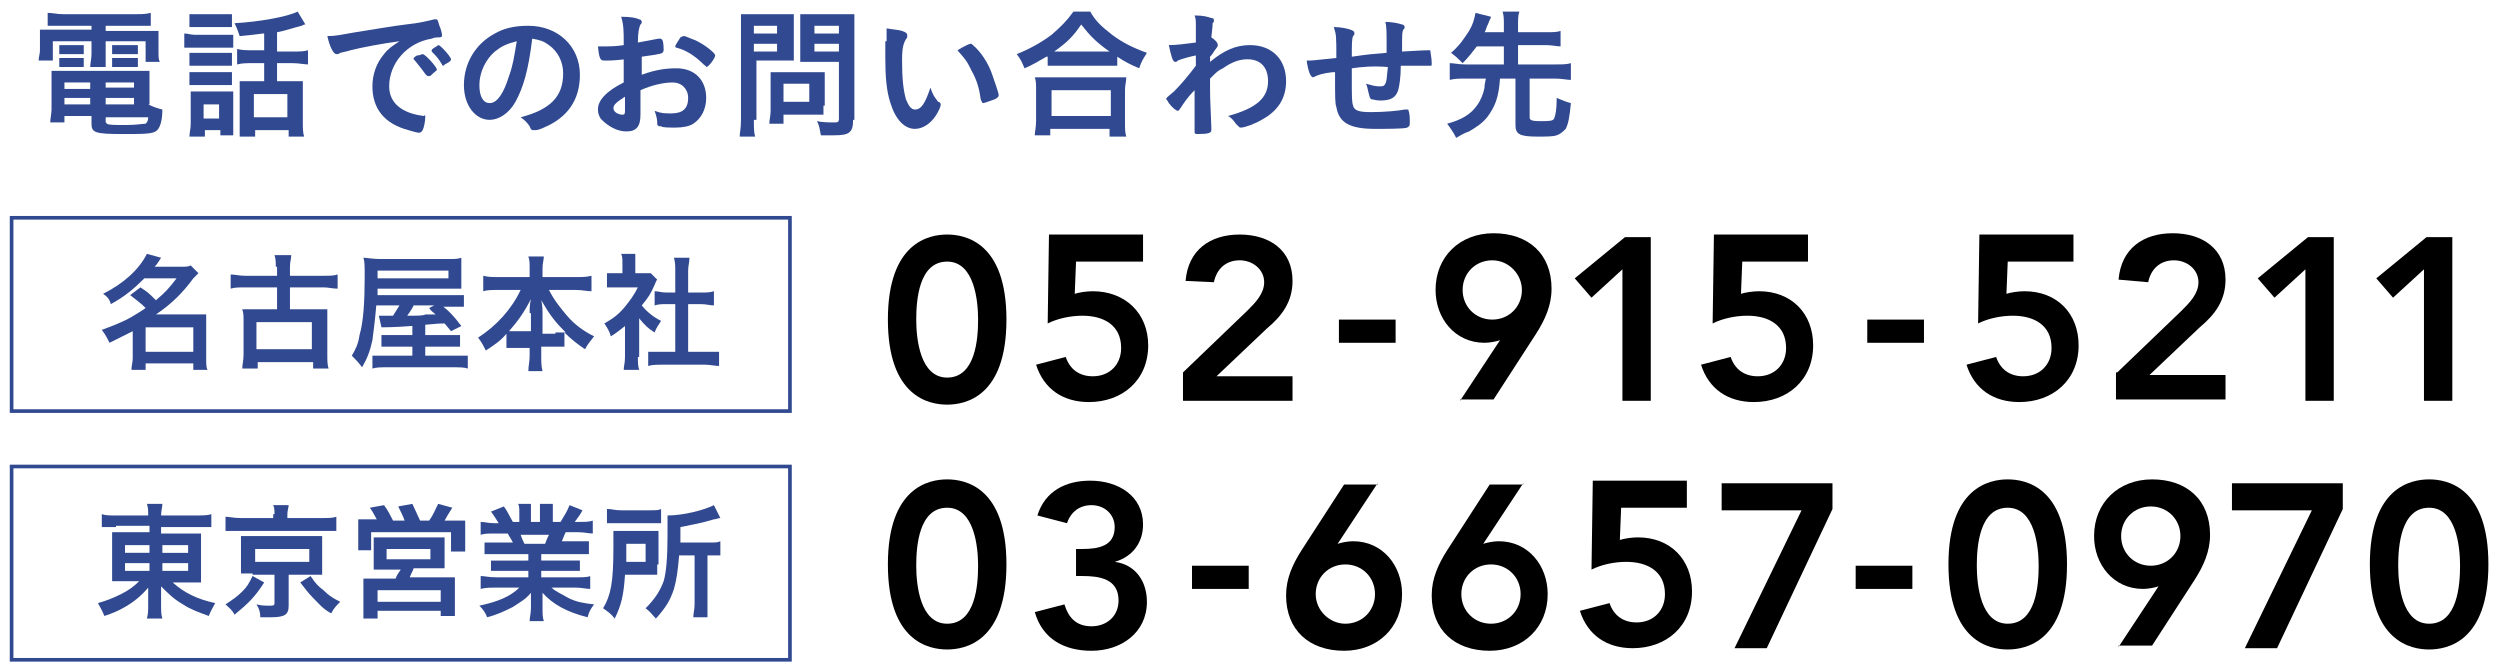 <?xml version="1.0" encoding="utf-8"?>
<!-- Generator: Adobe Illustrator 21.1.0, SVG Export Plug-In . SVG Version: 6.00 Build 0)  -->
<svg version="1.1" id="レイヤー_1" xmlns="http://www.w3.org/2000/svg" xmlns:xlink="http://www.w3.org/1999/xlink" x="0px"
	 y="0px" width="194px" height="52px" viewBox="0 0 194 52" style="enable-background:new 0 0 194 52;" xml:space="preserve">
<style type="text/css">
	.st0{fill:#304991;}
	.st1{fill:none;stroke:#304991;stroke-width:0.283;stroke-miterlimit:10;}
</style>
<g>
	<g>
		<path class="st0" d="M4.8,2C4.4,2,4.1,2,3.7,2V1c0.4,0,0.7,0.1,1.2,0.1h5.6c0.5,0,0.8,0,1.2-0.1v1c-0.4,0-0.6,0-1.1,0H8.2v0.4H11
			c0.7,0,1,0,1.3,0c0,0.2,0,0.5,0,0.9v0.7c0,0.4,0,0.6,0.1,0.8h-1.1V3.2H8.2v1c0,0.5,0,0.7,0,1H7c0-0.3,0.1-0.6,0.1-1v-1H4.1v1.5H3
			c0-0.3,0.1-0.5,0.1-0.8V3.2c0-0.4,0-0.6,0-0.9c0.3,0,0.6,0,1.3,0h2.7V2H4.8z M11.5,8.1c0.4,0.2,0.7,0.3,1.1,0.4
			c0,0.9-0.2,1.4-0.4,1.6c-0.3,0.3-0.9,0.3-2.7,0.3c-2.1,0-2.4-0.1-2.4-0.8V9H5v0.5H3.9c0-0.3,0.1-0.7,0.1-1V6.5c0-0.4,0-0.7,0-1
			c0.3,0,0.5,0,1,0h5.6c0.5,0,0.8,0,1,0c0,0.3,0,0.5,0,1V8.1z M4.6,3.5c0.2,0,0.3,0,0.5,0h0.9c0.2,0,0.4,0,0.5,0v0.7
			c-0.2,0-0.3,0-0.5,0H5.1c-0.2,0-0.4,0-0.5,0V3.5z M4.6,4.5c0.2,0,0.3,0,0.5,0h0.9c0.3,0,0.4,0,0.5,0v0.7c-0.2,0-0.3,0-0.5,0H5.1
			c-0.3,0-0.4,0-0.5,0V4.5z M5,6.4v0.5h2V6.4H5z M5,7.6v0.5h2V7.6H5z M8.2,6.8h2.2V6.4H8.2V6.8z M8.2,8.1h2.2V7.6H8.2V8.1z M8.2,9.4
			c0,0.1,0,0.1,0.1,0.2c0.1,0.1,0.6,0.1,1.5,0.1c0.8,0,1.3-0.1,1.5-0.1c0.1-0.1,0.2-0.2,0.2-0.5H8.2V9.4z M8.6,3.5
			c0.2,0,0.3,0,0.5,0h1.1c0.3,0,0.4,0,0.5,0v0.7c-0.2,0-0.3,0-0.5,0H9.2c-0.2,0-0.4,0-0.5,0V3.5z M8.6,4.5c0.2,0,0.3,0,0.5,0h1.1
			c0.3,0,0.4,0,0.5,0v0.7c-0.1,0-0.3,0-0.5,0H9.2c-0.3,0-0.4,0-0.5,0V4.5z"/>
		<path class="st0" d="M14.3,2.6c0.3,0,0.5,0.1,0.8,0.1h2.2c0.4,0,0.6,0,0.8,0v1c-0.2,0-0.4,0-0.8,0h-2.2c-0.4,0-0.6,0-0.8,0V2.6z
			 M14.7,1.1c0.3,0,0.5,0,0.9,0h1.5c0.4,0,0.6,0,0.9,0v1c-0.3,0-0.5,0-0.9,0h-1.5c-0.4,0-0.6,0-0.9,0V1.1z M15.8,10.6h-1.1
			c0-0.3,0.1-0.6,0.1-1V7.9c0-0.3,0-0.5,0-0.8c0.3,0,0.5,0,0.8,0h1.8c0.4,0,0.5,0,0.7,0c0,0.2,0,0.4,0,0.8v1.8c0,0.4,0,0.6,0,0.8h-1
			v-0.4h-1.2V10.6z M14.7,4.1c0.2,0,0.4,0,0.7,0h1.9c0.3,0,0.5,0,0.7,0v1c-0.2,0-0.4,0-0.7,0h-1.9c-0.3,0-0.5,0-0.7,0V4.1z
			 M14.7,5.6c0.2,0,0.4,0,0.7,0h1.9c0.4,0,0.5,0,0.7,0v1c-0.2,0-0.4,0-0.7,0h-1.9c-0.3,0-0.5,0-0.7,0V5.6z M15.8,9.2H17V8.1h-1.2
			V9.2z M20.4,2.6c-0.7,0.1-0.8,0.1-1.8,0.2c-0.1-0.3-0.2-0.6-0.4-1c1.9-0.1,4.1-0.5,4.9-0.9l0.6,1c-0.1,0-0.1,0-0.3,0.1
			c-0.8,0.2-1.3,0.4-1.9,0.5v1.5h1.2c0.5,0,0.9,0,1.2-0.1V5c-0.3,0-0.7-0.1-1.2-0.1h-1.2v1.4h1.2c0.4,0,0.5,0,0.8,0
			c0,0.2,0,0.5,0,0.9v2.3c0,0.4,0,0.8,0.1,1.1h-1.2v-0.5h-2.6v0.5h-1.2c0-0.3,0-0.6,0-1.1V7.1c0-0.4,0-0.5,0-0.8c0.3,0,0.5,0,0.8,0
			h1.1V4.9h-0.9c-0.5,0-0.8,0-1.2,0.1V3.8c0.4,0.1,0.7,0.1,1.2,0.1h0.9V2.6z M19.7,9.1h2.6V7.3h-2.6V9.1z"/>
		<path class="st0" d="M27.2,3.9C26.9,4,26.8,4,26.4,4.1c-0.1,0.1-0.2,0.1-0.3,0.1c-0.2,0-0.5-0.5-0.7-1.4c0.7,0,1-0.1,2.2-0.3
			c1.3-0.2,3-0.5,3.9-0.6c1-0.1,1.8-0.3,2.2-0.4c0.1,0,0.1,0,0.2,0C34,1.6,34,1.7,34.1,2c0.1,0.2,0.2,0.6,0.2,0.7
			c0,0.1,0,0.2-0.2,0.2c-0.2,0-0.4,0-0.6,0.1c-1.9,0.3-3.3,1.9-3.3,3.7c0,1.3,1,2.1,2.7,2.3C33,8.9,33,8.9,33,9.1
			c0,0.3-0.1,0.8-0.2,1c-0.1,0.1-0.1,0.2-0.3,0.2c-0.1,0-0.5-0.1-0.8-0.2c-1.9-0.5-2.8-1.7-2.8-3.4c0-0.9,0.3-1.8,0.9-2.5
			c0.3-0.4,0.6-0.6,1.2-1C29.5,3.4,28,3.7,27.2,3.9z M32.8,4.2c0.2,0,1.1,1,1.1,1.2c0,0.1-0.1,0.1-0.3,0.3c-0.2,0.2-0.2,0.2-0.3,0.2
			c-0.1,0-0.1,0-0.1,0c0,0-0.1,0-0.3-0.3c-0.2-0.3-0.4-0.5-0.7-0.9c0,0-0.1-0.1-0.1-0.1c0-0.1,0-0.1,0-0.1c0,0,0.2-0.2,0.3-0.2
			C32.6,4.3,32.7,4.2,32.8,4.2C32.7,4.2,32.7,4.2,32.8,4.2L32.8,4.2L32.8,4.2z M34.7,4.9c-0.2,0.1-0.3,0.2-0.3,0.2
			c0,0-0.1,0-0.1-0.1c-0.3-0.5-0.5-0.7-0.8-1c0,0,0-0.1,0-0.1c0-0.1,0.1-0.1,0.2-0.2c0.2-0.1,0.3-0.2,0.3-0.2c0.1,0,0.2,0.1,0.4,0.3
			C34.7,4.1,35,4.5,35,4.6C35,4.7,34.9,4.8,34.7,4.9z"/>
		<path class="st0" d="M40,7.9c-0.5,0.9-1.3,1.4-2,1.4c-1.1,0-2-1.1-2-2.7c0-1.7,0.9-3.2,2.4-4c0.7-0.4,1.5-0.6,2.6-0.6
			c2.3,0,4,1.6,4,3.8c0,1.9-0.9,3.3-2.8,4.1c-0.4,0.2-0.6,0.2-0.8,0.2c-0.1,0-0.2,0-0.3-0.3c-0.2-0.3-0.4-0.5-0.7-0.7
			c2.3-0.6,3.3-1.6,3.3-3.4c0-0.9-0.4-1.7-1.1-2.2c-0.4-0.3-0.7-0.4-1.3-0.5C41,5.5,40.6,6.8,40,7.9z M38.4,4
			c-0.7,0.6-1.2,1.6-1.2,2.6C37.2,7.5,37.5,8,38,8c0.6,0,1.1-0.8,1.5-2.1c0.3-0.8,0.4-1.5,0.6-2.7C39.3,3.4,38.9,3.6,38.4,4z"/>
		<path class="st0" d="M48.5,4.6c-0.9,0.1-1.1,0.1-1.6,0.1c-0.3,0-0.4-0.1-0.5-1.1c0.2,0,0.3,0,0.4,0c0.5,0,1,0,1.6-0.1V3.2
			c0-0.7,0-1.3-0.2-1.9c0.8,0,1.2,0.1,1.4,0.2c0.1,0,0.2,0.1,0.2,0.2c0,0.1,0,0.1-0.1,0.2c-0.1,0.2-0.2,0.6-0.2,1.4
			C50,3.2,50.6,3.1,51.1,3c0,0,0.1,0,0.1,0c0.1,0,0.1,0,0.2,0.1c0.1,0.2,0.1,0.7,0.1,0.8c0,0.1-0.1,0.2-0.1,0.2
			c-0.1,0.1-0.9,0.2-1.6,0.3v1.4c1.1-0.4,1.9-0.5,2.7-0.5c1.4,0,2.3,0.9,2.3,2.3c0,0.9-0.4,1.6-1,2c-0.3,0.2-0.8,0.3-1.4,0.3
			c-0.5,0-1,0-1.1-0.1C51,9.8,51,9.7,51,9.5c0-0.3-0.1-0.6-0.2-0.9c0.5,0.2,0.8,0.2,1.3,0.2c0.9,0,1.3-0.4,1.3-1.2
			c0-0.7-0.5-1.2-1.2-1.2c-0.7,0-1.6,0.2-2.5,0.6c0,0,0,0,0,0.5c0,0.7,0,0.7,0,0.9c0,0.2,0,0.4,0,0.5c0,0.9-0.3,1.3-1.1,1.3
			c-0.7,0-1.4-0.4-1.9-0.9c-0.2-0.2-0.3-0.5-0.3-0.8c0-0.7,0.6-1.4,2-2.1V4.6z M48.5,7.5c-0.6,0.4-0.9,0.6-0.9,0.9
			c0,0.3,0.4,0.5,0.7,0.5c0.2,0,0.2-0.1,0.2-0.4V7.5z M54.6,5c-0.6-0.6-1.3-1.1-2.1-1.3c-0.1,0-0.1-0.1-0.1-0.1
			c0-0.1,0.1-0.2,0.4-0.7C53,2.8,53,2.8,53.1,2.8c0.1,0,0.5,0.2,0.8,0.3c0.7,0.3,1.6,1,1.6,1.2c0,0.2-0.5,0.9-0.7,0.9
			C54.8,5.1,54.7,5.1,54.6,5z"/>
		<path class="st0" d="M58.5,9.3c0,0.6,0,1,0.1,1.3h-1.2c0-0.3,0.1-0.6,0.1-1.3V2.3c0-0.6,0-0.8,0-1.2c0.3,0,0.6,0,1.1,0h1.9
			c0.5,0,0.8,0,1.1,0c0,0.3,0,0.6,0,1v1.7c0,0.5,0,0.7,0,0.9c-0.3,0-0.6,0-1,0h-1.9V9.3z M58.5,2.6h1.8V2h-1.8V2.6z M58.5,4h1.8V3.4
			h-1.8V4z M63.9,8.2c0,0.3,0,0.5,0,0.7c-0.2,0-0.5,0-0.7,0h-2.4v0.7h-1.1c0-0.3,0.1-0.6,0.1-1V6.3c0-0.3,0-0.5,0-0.7
			c0.2,0,0.5,0,0.8,0h2.6c0.3,0,0.6,0,0.8,0c0,0.2,0,0.4,0,0.7V8.2z M60.8,7.9h2V6.5h-2V7.9z M66.2,9.3c0,1-0.3,1.2-1.5,1.2
			c-0.2,0-0.3,0-1,0c-0.1-0.5-0.1-0.7-0.3-1.1c0.4,0.1,1,0.1,1.3,0.1c0.3,0,0.4,0,0.4-0.3V4.8h-2c-0.3,0-0.7,0-1,0
			c0-0.3,0-0.5,0-0.9V2.1c0-0.4,0-0.7,0-1c0.3,0,0.5,0,1.1,0h2c0.5,0,0.7,0,1.1,0c0,0.3,0,0.7,0,1.2V9.3z M63.2,2.6h1.9V2h-1.9V2.6z
			 M63.2,4h1.9V3.4h-1.9V4z"/>
		<path class="st0" d="M68.8,3.2c0-0.3,0-0.7,0-1c0.5,0.1,0.9,0.1,1.2,0.2c0.3,0.1,0.4,0.2,0.4,0.3c0,0.1,0,0.1,0,0.2
			C70.1,3.3,70,3.7,70,4.7c0,1.4,0.1,2.3,0.3,3c0.2,0.5,0.4,0.8,0.7,0.8c0.5,0,0.8-0.5,1.2-1.7c0.2,0.6,0.3,0.7,0.6,1.1
			C72.9,7.9,73,8,73,8.1c0,0.2-0.2,0.6-0.4,0.9c-0.4,0.6-1,1-1.6,1c-0.8,0-1.5-0.7-1.9-2c-0.3-0.9-0.4-2-0.4-3.5V3.2z M75.3,3.4
			c0.1,0,0.1,0,0.2,0.1C76.1,4,76.7,4.9,77,5.8c0.2,0.6,0.5,1.4,0.5,1.6c0,0.1-0.1,0.2-0.3,0.3c-0.3,0.1-0.8,0.3-0.9,0.3
			c-0.1,0-0.1-0.1-0.2-0.3c-0.1-0.8-0.3-1.5-0.7-2.2c-0.3-0.6-0.3-0.7-1.1-1.6C74.8,3.6,75.2,3.4,75.3,3.4z"/>
		<path class="st0" d="M81.2,4.4c-0.7,0.4-1,0.6-1.7,0.9c-0.2-0.5-0.3-0.7-0.6-1.1c1-0.4,1.9-0.9,2.7-1.5c0.7-0.6,1.2-1.1,1.7-1.8
			h1.3C85,1.6,85.4,2,86.3,2.7c0.8,0.6,1.6,1,2.7,1.4c-0.3,0.5-0.4,0.6-0.6,1.2c-0.7-0.3-1.1-0.5-1.7-0.9v0.7c-0.3,0-0.5,0-0.9,0
			h-3.6c-0.3,0-0.6,0-0.9,0V4.4z M80.3,10.5c0-0.3,0.1-0.6,0.1-1.1V7c0-0.5,0-0.7-0.1-1c0.3,0,0.5,0,0.9,0h5.3c0.4,0,0.7,0,0.9,0
			c0,0.3-0.1,0.6-0.1,1v2.5c0,0.5,0,0.8,0.1,1.1h-1.3V10h-4.6v0.5H80.3z M81.6,9h4.6V7h-4.6V9z M85.7,4c0.1,0,0.2,0,0.4,0
			c-1-0.7-1.5-1.2-2.2-2.1c-0.6,0.9-1.1,1.4-2.1,2.1C82,4,82,4,82.1,4H85.7z"/>
		<path class="st0" d="M92.7,8.7c0-1.2,0-1.2,0-1.7c-0.6,0.6-0.9,1.1-1.1,1.4c-0.1,0.1-0.1,0.2-0.2,0.2c-0.1,0-0.4-0.2-0.7-0.6
			c-0.1-0.2-0.2-0.3-0.2-0.3c0-0.1,0-0.1,0.6-0.6c0.5-0.5,1.1-1.2,1.7-2c0-0.1,0-0.3,0-0.8c-0.5,0.1-1.2,0.3-1.4,0.4
			c-0.1,0.1-0.1,0.1-0.2,0.1c-0.2,0-0.3-0.4-0.5-1.3c0.6,0,1.3-0.1,2.1-0.2c0-0.4,0-1,0-1.3c0-0.3,0-0.6-0.1-0.8
			c0.7,0,1,0.1,1.3,0.2c0.2,0,0.2,0.1,0.2,0.2c0,0.1,0,0.1-0.1,0.2C94.1,2,94.1,2,94,2.9c0.3,0.2,0.5,0.4,0.5,0.6
			c0,0.1,0,0.1-0.3,0.5c0,0-0.1,0.2-0.3,0.4c0,0.4,0,0.4,0,0.4c1.1-0.9,2-1.3,3.1-1.3c1.7,0,2.8,1.1,2.8,2.8c0,1.3-0.6,2.3-1.9,3
			c-0.5,0.3-1.3,0.6-1.6,0.6c-0.1,0-0.1,0-0.2-0.1c0,0,0,0-0.2-0.2c-0.2-0.3-0.4-0.5-0.6-0.6c2.2-0.6,3.1-1.4,3.1-2.7
			c0-1.1-0.6-1.7-1.6-1.7c-0.6,0-1.2,0.2-1.9,0.7c-0.4,0.2-0.4,0.2-1,0.8c0,0.1,0,0.1,0,0.2c0,1.2,0,1.3,0.1,3.6c0,0.1,0,0.2,0,0.2
			c0,0.2-0.2,0.3-1,0.3c-0.3,0-0.3,0-0.3-0.3L92.7,8.7z"/>
		<path class="st0" d="M104.9,5.3c0,0.1,0,0.1,0,0.3c0,0.1,0,0.3,0,0.4c0,1.6,0,1.9,0.1,2.2c0.1,0.4,0.5,0.5,1.4,0.5
			c1,0,2.1-0.1,2.6-0.2c0.1,0,0.1,0,0.2,0c0.1,0,0.1,0,0.1,0.1c0.1,0.2,0.1,0.6,0.1,0.9c0,0.2,0,0.3-0.2,0.4
			c-0.2,0.1-1.7,0.1-2.5,0.1c-2,0-2.8-0.5-3-1.7c-0.1-0.3-0.1-0.6-0.1-2.7c-0.1,0-0.1,0-0.2,0c-0.8,0.1-1.1,0.2-1.5,0.4
			C102,5.9,102,6,101.9,6c-0.2,0-0.4-0.5-0.5-1.3c0,0,0.1,0,0.1,0c0.2,0,0.4,0,2.2-0.2c0-1.7,0-1.8-0.2-2.4c0.5,0,1,0.1,1.3,0.2
			c0.2,0.1,0.3,0.1,0.3,0.3c0,0.1,0,0.1-0.1,0.2c-0.1,0.2-0.1,0.7-0.1,1.6c1.4-0.2,1.5-0.2,2.7-0.3c0-0.2,0-0.5,0-0.6
			c0-1,0-1.5-0.1-1.8c0.5,0,1,0.1,1.3,0.2c0.1,0,0.2,0.1,0.2,0.2c0,0.1,0,0.1-0.1,0.2c-0.1,0.2-0.1,0.3-0.1,1.6c0,0.1,0,0.1,0,0.1
			c1.6-0.1,1.9-0.1,2.1-0.1c0.1,0,0.1,0,0.1,0.1c0,0.1,0.1,0.5,0.1,0.9c0,0.2,0,0.2-0.1,0.2c0,0,0,0-1,0c-0.4,0-0.8,0-1.3,0
			c0,0.9-0.1,1.5-0.2,1.9c-0.2,0.6-0.6,0.8-1.4,0.8c-0.3,0-0.6-0.1-0.7-0.1c-0.1-0.1-0.1-0.1-0.2-0.5c-0.1-0.4-0.1-0.5-0.2-0.7
			c0.4,0.1,0.7,0.2,1,0.2c0.3,0,0.4,0,0.5-0.2c0.1-0.2,0.1-0.3,0.2-1.3C106.5,5.1,105.6,5.2,104.9,5.3z"/>
		<path class="st0" d="M114.6,3.6c-0.4,0.5-0.6,0.8-1.1,1.3c-0.4-0.4-0.5-0.5-0.9-0.8c0.7-0.6,1-1.1,1.4-1.7
			c0.3-0.5,0.4-0.9,0.5-1.4l1.2,0.3c0,0.1-0.1,0.2-0.2,0.5c-0.2,0.4-0.2,0.6-0.3,0.7h1.5V1.9c0-0.4,0-0.7-0.1-1h1.3
			c-0.1,0.3-0.1,0.6-0.1,1v0.6h2.2c0.5,0,0.8,0,1.1-0.1v1.2c-0.3,0-0.7-0.1-1.1-0.1h-2.2V5h2.9c0.5,0,0.9,0,1.2-0.1v1.3
			c-0.3,0-0.7-0.1-1.2-0.1h-2v3c0,0.2,0.1,0.3,0.8,0.3c0.7,0,1,0,1.1-0.2c0.1-0.2,0.2-0.7,0.2-1.6c0.5,0.2,0.7,0.3,1.1,0.4
			c-0.1,1.1-0.2,1.6-0.4,2c-0.2,0.2-0.4,0.4-0.7,0.5c-0.3,0.1-0.8,0.1-1.5,0.1c-1.4,0-1.7-0.2-1.7-0.9V6.1h-1.2
			c-0.1,1.5-0.4,2.2-1,3c-0.4,0.5-0.9,0.8-1.4,1.1c-0.3,0.1-0.5,0.2-1,0.5c-0.2-0.4-0.4-0.7-0.7-1.1c1.1-0.3,1.8-0.7,2.3-1.4
			c0.3-0.4,0.5-0.9,0.6-1.4c0-0.2,0-0.2,0.1-0.7h-1.6c-0.5,0-0.8,0-1.2,0.1V4.9c0.3,0,0.7,0.1,1.2,0.1h3V3.6H114.6z"/>
	</g>
	<rect x="0.9" y="16.9" class="st1" width="60.4" height="15"/>
	<rect x="0.9" y="36.2" class="st1" width="60.4" height="15"/>
	<g>
		<g>
			<path class="st0" d="M10.9,22.3c0.6,0.4,0.6,0.4,1.2,1c0.7-0.6,1-0.9,1.6-1.7h-2.5c-0.8,0.8-1.5,1.4-2.6,2
				C8.5,23.2,8.3,23,8,22.8c1.6-0.8,2.8-1.9,3.4-3.1l1.1,0.3c-0.2,0.3-0.3,0.5-0.5,0.7h2c0.4,0,0.6,0,0.8-0.1l0.6,0.6
				c-0.1,0.1-0.1,0.1-0.4,0.4c-0.8,1.1-1.7,2-2.9,2.8h3.1c0.4,0,0.6,0,0.8,0c0,0.3,0,0.5,0,0.9v2.5c0,0.4,0,0.7,0.1,0.9H15v-0.5
				h-3.7v0.5h-1.1c0-0.3,0.1-0.6,0.1-0.9v-2.1c-0.6,0.3-1,0.5-1.8,0.9c-0.2-0.4-0.3-0.6-0.6-1c0.8-0.3,1.6-0.6,2.3-1
				c0.3-0.2,0.7-0.4,1.1-0.7c-0.4-0.4-0.7-0.6-1.2-1L10.9,22.3z M11.3,27.3H15v-1.9h-3.7V27.3z"/>
			<path class="st0" d="M21.4,20.7c0-0.4,0-0.6-0.1-0.9h1.3c0,0.3-0.1,0.5-0.1,0.9v0.7h2.6c0.5,0,0.8,0,1.1-0.1v1.1
				c-0.4,0-0.7-0.1-1.1-0.1h-2.6v1.7h2c0.5,0,0.6,0,0.9,0c0,0.3,0,0.5,0,0.9v2.6c0,0.5,0,0.8,0.1,1.1h-1.2v-0.5h-4.3v0.5h-1.2
				c0-0.3,0.1-0.6,0.1-1.1v-2.6c0-0.4,0-0.6-0.1-0.9c0.3,0,0.4,0,0.9,0h1.8v-1.7h-2.5c-0.4,0-0.8,0-1.1,0.1v-1.1
				c0.3,0,0.7,0.1,1.1,0.1h2.5V20.7z M19.9,27.1h4.3v-2.1h-4.3V27.1z"/>
			<path class="st0" d="M31.9,25.3c-1.3,0.1-2.1,0.1-2.3,0.1l-0.2-0.9c0.2,0,0.3,0,0.5,0c0.3,0,0.4,0,0.6,0c0.2-0.3,0.3-0.5,0.5-0.8
				h-1.8c-0.1,1.2-0.2,1.9-0.3,2.7c-0.2,0.9-0.4,1.4-0.8,2.1c-0.3-0.4-0.5-0.6-0.8-0.9c0.3-0.5,0.5-0.9,0.6-1.6
				c0.3-1,0.4-2.6,0.4-4.5c0-0.9,0-1.2-0.1-1.5c0.3,0,0.7,0.1,1.3,0.1h5.3c0.5,0,0.7,0,1-0.1c0,0.3,0,0.4,0,0.8v0.9
				c0,0.3,0,0.4,0,0.7c-0.3,0-0.6,0-1,0h-5.5l0,0.5h5.6c0.6,0,0.8,0,1.1,0v0.9c-0.3,0-0.5,0-1,0h-0.6c0.4,0.3,0.8,0.7,1.4,1.5
				L35,25.7l-0.5-0.6c-0.4,0-0.4,0-1.5,0.1V26h1.7c0.6,0,0.7,0,1,0v0.9c-0.3,0-0.6,0-1,0H33v0.7h2.1c0.7,0,0.9,0,1.2,0v1
				c-0.3-0.1-0.6-0.1-1.3-0.1h-4.9c-0.5,0-0.9,0-1.2,0.1v-1c0.2,0,0.5,0,1.1,0h2v-0.7h-1.4c-0.4,0-0.7,0-1,0V26c0.3,0,0.4,0,1,0h1.4
				V25.3z M34.8,21.6v-0.6h-5.5v0.6H34.8z M32.1,23.7c-0.2,0.4-0.3,0.5-0.5,0.8c0.8,0,1.3,0,1.4-0.1c0.2,0,0.3,0,0.6,0
				c0,0,0.1,0,0.2,0c-0.2-0.2-0.3-0.2-0.5-0.5l0.4-0.2H32.1z"/>
			<path class="st0" d="M38.6,22.5c-0.4,0-0.8,0-1.1,0.1v-1.2c0.4,0.1,0.7,0.1,1.1,0.1h2.5v-0.7c0-0.4,0-0.6-0.1-0.9h1.2
				c0,0.3-0.1,0.5-0.1,0.9v0.7h2.6c0.5,0,0.8,0,1.2-0.1v1.2c-0.4,0-0.7-0.1-1.2-0.1h-2.1c0.4,0.8,0.9,1.4,1.4,2
				c0.6,0.7,1.3,1.2,2.1,1.6c-0.3,0.4-0.5,0.6-0.7,1c-0.6-0.4-1.1-0.8-1.6-1.3v1.1c-0.3,0-0.6,0-1,0h-0.8v0.7c0,0.5,0,0.8,0.1,1.2
				H41c0-0.4,0.1-0.7,0.1-1.2v-0.6h-0.8c-0.4,0-0.7,0-1,0v-1.1c-0.5,0.6-1,0.9-1.6,1.3c-0.2-0.4-0.3-0.6-0.6-1
				c1.4-0.9,2.6-2.2,3.3-3.7H38.6z M41.1,24.3c0-0.3,0-0.7,0.1-1.1c-0.5,1-1,1.7-1.7,2.5c0.2,0,0.4,0,0.9,0h0.8V24.3z M43.1,25.8
				c0.4,0,0.6,0,0.8,0c-0.8-0.8-1.2-1.3-1.9-2.5c0.1,0.4,0.1,0.8,0.1,1.1v1.5H43.1z"/>
			<path class="st0" d="M49.5,27.7c0,0.4,0,0.7,0.1,1h-1.2c0-0.3,0.1-0.5,0.1-1v-2.4c-0.4,0.3-0.6,0.5-1.1,0.8
				c-0.1-0.4-0.3-0.7-0.5-1c0.7-0.4,1.1-0.7,1.6-1.3c0.4-0.5,0.7-0.9,1-1.5h-1.6c-0.3,0-0.6,0-0.8,0v-1.1c0.3,0,0.4,0,0.7,0h0.5
				v-0.8c0-0.3,0-0.5-0.1-0.7h1.1c0,0.2,0,0.4,0,0.7v0.8H50c0.3,0,0.4,0,0.5,0l0.5,0.5c-0.1,0.1-0.1,0.2-0.2,0.4
				c-0.3,0.7-0.5,1-1,1.6c0.4,0.5,0.9,0.9,1.5,1.2c-0.2,0.3-0.4,0.6-0.5,0.9c-0.5-0.3-0.8-0.6-1.2-1.1V27.7z M53.6,27.3h1.1
				c0.5,0,0.8,0,1.1,0v1.1c-0.3,0-0.7-0.1-1.1-0.1h-3.3c-0.4,0-0.8,0-1.1,0.1v-1.1c0.3,0,0.6,0,1.1,0h1v-3.7h-0.7
				c-0.3,0-0.6,0-0.9,0.1v-1.1c0.3,0,0.5,0.1,0.9,0.1h0.7v-1.7c0-0.4,0-0.6-0.1-1h1.2c0,0.4-0.1,0.6-0.1,1v1.7h1c0.4,0,0.7,0,1-0.1
				v1.1c-0.3,0-0.6-0.1-1-0.1h-1V27.3z"/>
		</g>
	</g>
	<g>
		<path d="M73.5,18.2c1.4,0,4.6,0.6,4.6,6.6s-3.2,6.6-4.6,6.6c-1.4,0-4.6-0.6-4.6-6.6S72.1,18.2,73.5,18.2z M73.5,29.3
			c2.2,0,2.4-3,2.4-4.5s-0.3-4.5-2.4-4.5c-2.2,0-2.4,3-2.4,4.5S71.4,29.3,73.5,29.3z"/>
		<path d="M88.6,20.3h-5.1l-0.1,2.5c0.3-0.1,0.9-0.2,1.4-0.2c2.5,0,4.3,1.7,4.3,4.2c0,2.7-2,4.4-4.6,4.4c-2,0-3.5-1-4.1-2.9l2.3-0.6
			c0.3,0.9,1,1.5,2.1,1.5c1.3,0,2.2-0.9,2.2-2.2c0-1.8-1.4-2.5-3-2.5c-0.9,0-1.9,0.2-2.7,0.6l0.1-6.9h7.3V20.3z"/>
		<path d="M91.8,28.9l5-4.8c0.6-0.6,1.3-1.3,1.3-2.2c0-1-0.9-1.7-1.9-1.7c-1.1,0-1.8,0.7-2,1.7L92,21.8c0.2-2.4,1.9-3.6,4.2-3.6
			c2.3,0,4.1,1.2,4.1,3.6c0,1.6-0.8,2.7-2,3.7l-3.9,3.7h5.9v1.9h-8.5V28.9z"/>
		<path d="M108.3,26.6h-4.4v-1.8h4.4V26.6z"/>
		<path d="M113.3,31.1l3.1-4.7l0,0c-0.3,0.1-0.8,0.2-1.2,0.2c-2.3,0-3.8-1.9-3.8-4.1c0-2.6,1.9-4.4,4.5-4.4c2.7,0,4.5,1.6,4.5,4.3
			c0,1.3-0.5,2.4-1.2,3.5l-3.3,5.1H113.3z M115.8,20.2c-1.3,0-2.3,1-2.3,2.3c0,1.3,1,2.3,2.3,2.3s2.3-1,2.3-2.3
			C118.1,21.3,117.1,20.2,115.8,20.2z"/>
		<path d="M125.9,20.9l-2.4,2.2l-1.3-1.5l3.9-3.2h2v12.7h-2.2V20.9z"/>
		<path d="M140.3,20.3h-5.1l-0.1,2.5c0.3-0.1,0.9-0.2,1.4-0.2c2.5,0,4.2,1.7,4.2,4.2c0,2.7-2,4.4-4.6,4.4c-2,0-3.5-1-4.1-2.9
			l2.3-0.6c0.3,0.9,1,1.5,2.1,1.5c1.3,0,2.2-0.9,2.2-2.2c0-1.8-1.4-2.5-3-2.5c-0.9,0-1.9,0.2-2.7,0.6l0.1-6.9h7.3V20.3z"/>
		<path d="M149.3,26.6h-4.4v-1.8h4.4V26.6z"/>
		<path d="M160.9,20.3h-5.1l-0.1,2.5c0.3-0.1,0.9-0.2,1.4-0.2c2.5,0,4.2,1.7,4.2,4.2c0,2.7-2,4.4-4.6,4.4c-2,0-3.5-1-4.1-2.9
			l2.3-0.6c0.3,0.9,1,1.5,2.1,1.5c1.3,0,2.2-0.9,2.2-2.2c0-1.8-1.4-2.5-3-2.5c-0.9,0-1.9,0.2-2.7,0.6l0.1-6.9h7.3V20.3z"/>
		<path d="M164.3,28.9l5-4.8c0.6-0.6,1.3-1.3,1.3-2.2c0-1-0.9-1.7-1.9-1.7c-1.1,0-1.8,0.7-2,1.7l-2.3-0.2c0.2-2.4,1.9-3.6,4.2-3.6
			c2.3,0,4.1,1.2,4.1,3.6c0,1.6-0.8,2.7-2,3.7l-3.9,3.7h5.9v1.9h-8.5V28.9z"/>
		<path d="M178.9,20.9l-2.4,2.2l-1.3-1.5l3.9-3.2h2v12.7h-2.2V20.9z"/>
		<path d="M188.1,20.9l-2.4,2.2l-1.3-1.5l3.9-3.2h2v12.7h-2.2V20.9z"/>
	</g>
	<g>
		<g>
			<path class="st0" d="M9,40.9c-0.5,0-0.8,0-1.1,0v-1C8.2,40,8.5,40,9,40h2.5c0-0.4,0-0.6-0.1-0.9h1.2c0,0.3-0.1,0.5-0.1,0.9h2.6
				c0.6,0,1,0,1.3-0.1v1c-0.3,0-0.7,0-1.2,0h-2.7v0.5h2c0.6,0,0.8,0,1.1,0c0,0.3,0,0.6,0,1v1.8c0,0.5,0,0.5,0,1c-0.3,0-0.6,0-1.1,0
				h-1.1c0.9,0.8,1.9,1.3,3.3,1.6c-0.2,0.4-0.3,0.5-0.5,1c-0.8-0.3-1.4-0.5-2-0.9c-0.7-0.4-1.1-0.8-1.7-1.4c0,0.2,0,0.5,0,0.7v0.7
				c0,0.5,0,0.8,0.1,1.1h-1.2c0.1-0.4,0.1-0.6,0.1-1.1v-0.7c0-0.1,0-0.5,0-0.6c-0.5,0.6-1.1,1.1-1.8,1.5c-0.5,0.3-1,0.5-1.6,0.7
				c-0.2-0.5-0.3-0.6-0.5-1c0.7-0.2,1.2-0.4,1.8-0.7c0.6-0.3,1-0.6,1.4-1h-1c-0.6,0-0.8,0-1.1,0c0-0.1,0-0.1,0-0.3c0,0,0,0,0-0.7
				v-1.8c0-0.5,0-0.6,0-1c0.3,0,0.5,0,1,0h1.9v-0.5H9z M9.7,42.3v0.6h1.9v-0.6H9.7z M9.7,43.7v0.6h1.9v-0.6H9.7z M12.6,42.9h2v-0.6
				h-2V42.9z M12.6,44.3h2v-0.6h-2V44.3z"/>
			<path class="st0" d="M20.5,45.2c-0.7,1.1-1.2,1.6-2.3,2.5c-0.2-0.4-0.4-0.5-0.7-0.8c0.6-0.4,0.9-0.6,1.3-1
				c0.4-0.4,0.5-0.6,0.8-1.2L20.5,45.2z M21.3,39.9c0-0.3,0-0.5-0.1-0.7h1.2c0,0.2-0.1,0.4-0.1,0.7v0.3h2.7c0.5,0,0.8,0,1.1-0.1v1.1
				c-0.3,0-0.5,0-1.1,0h-6.5c-0.5,0-0.8,0-1,0v-1.1c0.3,0,0.6,0.1,1.2,0.1h2.5V39.9z M19.6,44.5c-0.4,0-0.6,0-0.9,0
				c0-0.2,0-0.4,0-0.8v-1.4c0-0.3,0-0.5,0-0.5c0,0,0-0.1,0-0.1c0,0,0-0.1,0-0.1c0.1,0,0.1,0,0.2,0c0.1,0,0.4,0,0.6,0h4.6
				c0.7,0,0.7,0,0.9,0c0,0.2,0,0.4,0,0.8v1.4c0,0.3,0,0.5,0,0.8c-0.2,0-0.5,0-0.9,0h-1.7v2.4c0,0.7-0.3,0.9-1.4,0.9
				c-0.1,0-0.2,0-0.8,0c0-0.4-0.1-0.7-0.3-1c0.4,0.1,0.7,0.1,1,0.1c0.3,0,0.4,0,0.4-0.2v-2.2H19.6z M19.8,43.6h4.2v-1h-4.2V43.6z
				 M24.1,44.7c0.4,0.6,0.6,0.8,1,1.1c0.4,0.4,0.7,0.6,1.3,0.9c-0.3,0.3-0.5,0.5-0.7,0.9c-0.7-0.4-0.9-0.7-1.4-1.2
				c-0.4-0.4-0.6-0.7-1-1.2L24.1,44.7z"/>
			<path class="st0" d="M29.3,40.4c-0.2-0.3-0.3-0.6-0.6-1l1.1-0.2c0.3,0.4,0.5,0.8,0.7,1.2h0.9c-0.1-0.3-0.3-0.7-0.5-1.1l1.1-0.2
				c0.2,0.4,0.4,0.9,0.6,1.3h0.7c0.3-0.4,0.5-0.9,0.7-1.3l1.1,0.3c-0.2,0.3-0.5,0.8-0.6,1h0.6c0.5,0,0.7,0,1,0c0,0.2,0,0.5,0,0.8V42
				c0,0.3,0,0.5,0,0.8h-1.1v-1.5h-6.2v1.4h-1c0-0.2,0-0.5,0-0.7v-0.8c0-0.3,0-0.5,0-0.9c0.3,0,0.6,0,1,0H29.3z M30,44.2
				c-0.5,0-0.7,0-1,0c0-0.3,0-0.4,0-0.9v-0.9c0-0.3,0-0.5,0-0.7c0.2,0,0.4,0,0.7,0h4.1c0.3,0,0.5,0,0.7,0c0,0.2,0,0.3,0,0.7v0.9
				c0,0.5,0,0.7,0,0.8c-0.3,0-0.5,0-1,0h-1.4c-0.1,0.3-0.2,0.4-0.3,0.7h2.6c0.4,0,0.6,0,0.9,0c0,0.2,0,0.5,0,0.9v1.2
				c0,0.4,0,0.7,0,0.9h-1.1v-0.4h-4.9V48h-1.1c0-0.3,0-0.6,0-1v-1.2c0-0.4,0-0.6,0-0.9c0.3,0,0.5,0,0.9,0h1.6
				c0.1-0.3,0.2-0.4,0.4-0.7H30z M29.3,46.7h4.9v-0.9h-4.9V46.7z M30,43.4h3.4v-0.8H30V43.4z"/>
			<path class="st0" d="M38.6,43c-0.4,0-0.7,0-1,0v-0.9c0.3,0,0.5,0,1,0h1.2c-0.2-0.4-0.3-0.5-0.4-0.7h-1c-0.5,0-0.8,0-1.1,0.1v-1
				c0.3,0,0.6,0.1,1.1,0.1h0.3c-0.2-0.3-0.3-0.5-0.6-0.9l1-0.4c0.3,0.4,0.4,0.7,0.7,1.2h0.5v-0.7c0-0.3,0-0.6-0.1-0.7h1
				c0,0.2,0,0.4,0,0.7v0.7h0.7v-0.7c0-0.3,0-0.5,0-0.7h1c0,0.2,0,0.4,0,0.7v0.7h0.6c0.3-0.5,0.5-0.8,0.7-1.3l1,0.4
				c-0.2,0.4-0.4,0.6-0.6,0.9h0.3c0.5,0,0.8,0,1.1-0.1v1c-0.3,0-0.7-0.1-1.1-0.1h-1c-0.2,0.4-0.2,0.5-0.3,0.7h1.1c0.5,0,0.7,0,1,0
				V43c-0.3,0-0.5,0-1,0H42v0.5h2c0.4,0,0.7,0,1,0v0.8c-0.3,0-0.6,0-1,0h-2v0.5h2.7c0.5,0,0.9,0,1.1-0.1v1c-0.3,0-0.7-0.1-1.1-0.1
				h-1.9c0.3,0.3,0.8,0.5,1.3,0.8c0.6,0.3,1.1,0.4,2,0.5c-0.3,0.4-0.4,0.6-0.5,1c-1.6-0.4-2.7-1-3.5-1.9c0,0.3,0,0.5,0,0.7v0.5
				c0,0.4,0,0.7,0.1,1h-1.1c0-0.3,0.1-0.6,0.1-1v-0.5c0-0.2,0-0.3,0-0.7c-0.4,0.5-0.8,0.7-1.4,1.1c-0.6,0.3-1.2,0.6-2,0.8
				c-0.1-0.3-0.3-0.6-0.6-0.9c1.4-0.3,2.4-0.7,3.1-1.4h-1.8c-0.5,0-0.8,0-1.2,0.1v-1c0.3,0,0.6,0.1,1.2,0.1H41v-0.5h-1.9
				c-0.4,0-0.7,0-1,0v-0.8c0.3,0,0.5,0,1,0H41V43H38.6z M42.3,42.2c0.1-0.3,0.2-0.5,0.3-0.7h-2.2c0.1,0.3,0.2,0.5,0.3,0.7H42.3z"/>
			<path class="st0" d="M51,43.8c0,0.4,0,0.5,0,0.8c-0.1,0-0.4,0-0.9,0h-1.6c-0.1,1.6-0.3,2.4-0.8,3.4c-0.3-0.4-0.5-0.5-0.9-0.8
				c0.6-1,0.8-2,0.8-4.7c0-0.6,0-0.9,0-1.3c0.3,0,0.6,0,1,0h1.5c0.4,0,0.7,0,1,0c0,0.2,0,0.5,0,0.9V43.8z M47.2,39.5
				c0.3,0,0.5,0.1,1,0.1h2.1c0.6,0,0.8,0,1-0.1v1.1c-0.2,0-0.5,0-1,0h-2.2c-0.4,0-0.7,0-1,0V39.5z M50.1,43.6v-1.4h-1.5v0.7
				c0,0.4,0,0.5,0,0.7H50.1z M52.7,43.1c-0.1,1.2-0.2,1.9-0.4,2.6c-0.3,0.9-0.6,1.4-1.4,2.3c-0.3-0.3-0.4-0.5-0.8-0.8
				c0.7-0.7,1.1-1.3,1.4-2.1c0.2-0.7,0.3-1.8,0.3-3.6c0-0.9,0-1.2,0-1.5c1.2,0,2.8-0.4,3.6-0.8l0.5,1c-0.2,0-0.3,0.1-0.5,0.1
				c-1,0.3-1.6,0.4-2.6,0.6v1.2h2.2c0.5,0,0.7,0,0.9-0.1v1.1c-0.3,0-0.5,0-0.9,0h-0.1v3.8c0,0.5,0,0.7,0,1h-1.1c0-0.3,0.1-0.6,0.1-1
				v-3.8H52.7z"/>
		</g>
	</g>
	<g>
		<path d="M73.5,37.2c1.4,0,4.6,0.6,4.6,6.6s-3.2,6.6-4.6,6.6c-1.4,0-4.6-0.6-4.6-6.6S72.1,37.2,73.5,37.2z M73.5,48.4
			c2.2,0,2.4-3,2.4-4.5s-0.3-4.5-2.4-4.5c-2.2,0-2.4,3-2.4,4.5S71.4,48.4,73.5,48.4z"/>
		<path d="M83.5,42.6H84c1.2,0,2.5-0.2,2.5-1.7c0-1-0.8-1.7-1.8-1.7c-0.9,0-1.6,0.5-1.9,1.4L80.5,40c0.6-1.9,2.2-2.7,4.1-2.7
			c2.2,0,4.1,1.2,4.1,3.4c0,1.4-0.8,2.5-2.2,2.9v0c1.6,0.2,2.5,1.5,2.5,3.1c0,2.4-2,3.8-4.3,3.8c-2.1,0-3.8-0.9-4.4-3l2.3-0.6
			c0.3,1,0.9,1.7,2.1,1.7s2.1-0.8,2.1-2c0-1.7-1.5-1.9-2.8-1.9h-0.5V42.6z"/>
		<path d="M96.9,45.7h-4.4v-1.8h4.4V45.7z"/>
		<path d="M106.9,37.5l-3.1,4.7l0,0c0.3-0.1,0.8-0.2,1.2-0.2c2.3,0,3.8,1.9,3.8,4.1c0,2.6-1.9,4.4-4.5,4.4c-2.7,0-4.5-1.6-4.5-4.3
			c0-1.3,0.5-2.4,1.2-3.5l3.3-5.1H106.9z M104.4,48.4c1.3,0,2.3-1,2.3-2.3s-1-2.3-2.3-2.3s-2.3,1-2.3,2.3S103.2,48.4,104.4,48.4z"/>
		<path d="M118.2,37.5l-3.1,4.7l0,0c0.3-0.1,0.8-0.2,1.2-0.2c2.3,0,3.8,1.9,3.8,4.1c0,2.6-1.9,4.4-4.5,4.4c-2.7,0-4.5-1.6-4.5-4.3
			c0-1.3,0.5-2.4,1.2-3.5l3.3-5.1H118.2z M115.7,48.4c1.3,0,2.3-1,2.3-2.3s-1-2.3-2.3-2.3s-2.3,1-2.3,2.3S114.4,48.4,115.7,48.4z"/>
		<path d="M130.9,39.4h-5.1l-0.1,2.5c0.3-0.1,0.9-0.2,1.4-0.2c2.5,0,4.2,1.7,4.2,4.2c0,2.7-2,4.4-4.6,4.4c-2,0-3.5-1-4.1-2.9
			l2.3-0.6c0.3,0.9,1,1.5,2.1,1.5c1.3,0,2.2-0.9,2.2-2.2c0-1.8-1.4-2.5-3-2.5c-0.9,0-1.9,0.2-2.7,0.6l0.1-6.9h7.3V39.4z"/>
		<path d="M133.5,37.5h8.7v2l-5.1,10.8h-2.5l5.2-10.7h-6.2V37.5z"/>
		<path d="M148.5,45.7H144v-1.8h4.4V45.7z"/>
		<path d="M155.8,37.2c1.4,0,4.6,0.6,4.6,6.6s-3.2,6.6-4.6,6.6c-1.4,0-4.6-0.6-4.6-6.6S154.4,37.2,155.8,37.2z M155.8,48.4
			c2.2,0,2.4-3,2.4-4.5s-0.3-4.5-2.4-4.5c-2.2,0-2.4,3-2.4,4.5S153.7,48.4,155.8,48.4z"/>
		<path d="M164.4,50.2l3.1-4.7l0,0c-0.3,0.1-0.8,0.2-1.2,0.2c-2.3,0-3.8-1.9-3.8-4.1c0-2.6,1.9-4.4,4.5-4.4c2.7,0,4.5,1.6,4.5,4.3
			c0,1.3-0.5,2.4-1.2,3.5l-3.3,5.1H164.4z M166.9,39.3c-1.3,0-2.3,1-2.3,2.3c0,1.3,1,2.3,2.3,2.3s2.3-1,2.3-2.3
			C169.2,40.3,168.2,39.3,166.9,39.3z"/>
		<path d="M173.1,37.5h8.7v2l-5.1,10.8h-2.5l5.2-10.7h-6.2V37.5z"/>
		<path d="M188.5,37.2c1.4,0,4.6,0.6,4.6,6.6s-3.2,6.6-4.6,6.6c-1.4,0-4.6-0.6-4.6-6.6S187.1,37.2,188.5,37.2z M188.5,48.4
			c2.2,0,2.4-3,2.4-4.5s-0.3-4.5-2.4-4.5c-2.2,0-2.4,3-2.4,4.5S186.4,48.4,188.5,48.4z"/>
	</g>
</g>
</svg>
